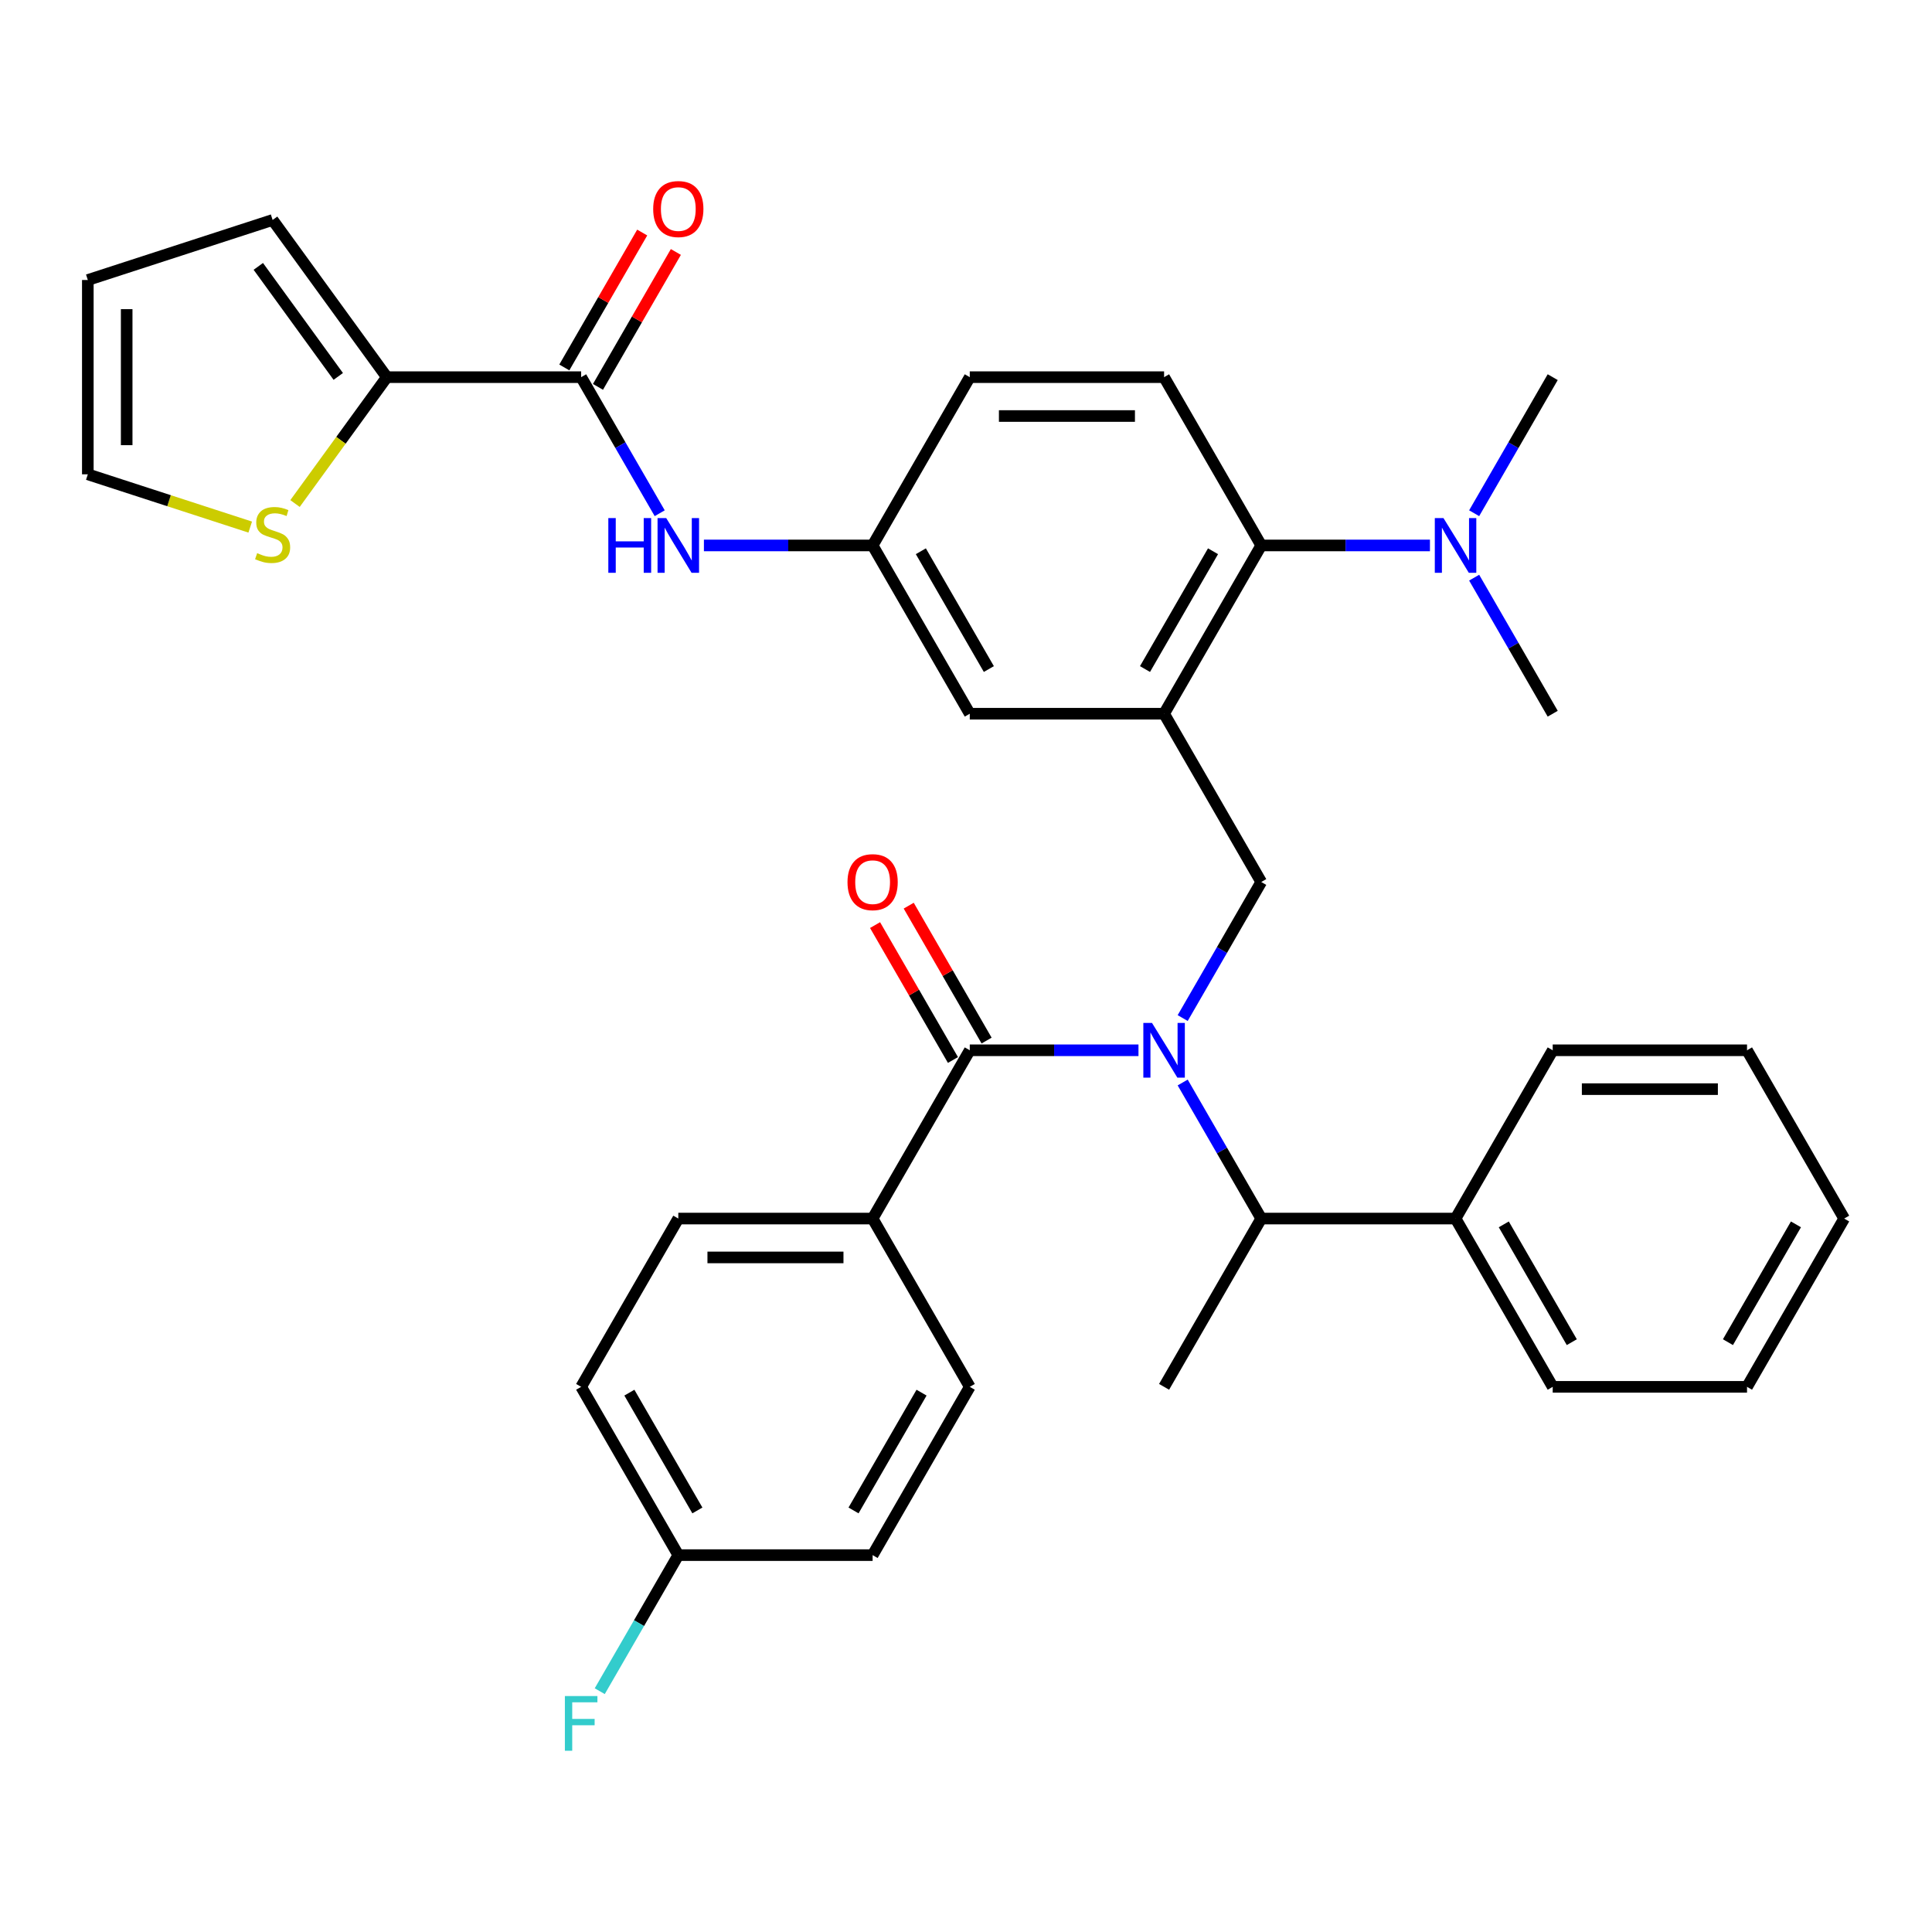 <?xml version='1.0' encoding='iso-8859-1'?>
<svg version='1.1' baseProfile='full'
              xmlns='http://www.w3.org/2000/svg'
                      xmlns:rdkit='http://www.rdkit.org/xml'
                      xmlns:xlink='http://www.w3.org/1999/xlink'
                  xml:space='preserve'
width='1000px' height='1000px' viewBox='0 0 1000 1000'>
<!-- END OF HEADER -->
<rect style='opacity:1.0;fill:#FFFFFF;stroke:none' width='1000' height='1000' x='0' y='0'> </rect>
<path class='bond-0' d='M 589.275,543.623 L 545.614,543.623' style='fill:none;fill-rule:evenodd;stroke:#0000FF;stroke-width:6px;stroke-linecap:butt;stroke-linejoin:miter;stroke-opacity:1' />
<path class='bond-0' d='M 545.614,543.623 L 501.953,543.623' style='fill:none;fill-rule:evenodd;stroke:#000000;stroke-width:6px;stroke-linecap:butt;stroke-linejoin:miter;stroke-opacity:1' />
<path class='bond-2' d='M 612.156,526.949 L 632.487,491.736' style='fill:none;fill-rule:evenodd;stroke:#0000FF;stroke-width:6px;stroke-linecap:butt;stroke-linejoin:miter;stroke-opacity:1' />
<path class='bond-2' d='M 632.487,491.736 L 652.817,456.522' style='fill:none;fill-rule:evenodd;stroke:#000000;stroke-width:6px;stroke-linecap:butt;stroke-linejoin:miter;stroke-opacity:1' />
<path class='bond-6' d='M 612.156,560.298 L 632.487,595.511' style='fill:none;fill-rule:evenodd;stroke:#0000FF;stroke-width:6px;stroke-linecap:butt;stroke-linejoin:miter;stroke-opacity:1' />
<path class='bond-6' d='M 632.487,595.511 L 652.817,630.725' style='fill:none;fill-rule:evenodd;stroke:#000000;stroke-width:6px;stroke-linecap:butt;stroke-linejoin:miter;stroke-opacity:1' />
<path class='bond-9' d='M 501.953,543.623 L 451.665,630.725' style='fill:none;fill-rule:evenodd;stroke:#000000;stroke-width:6px;stroke-linecap:butt;stroke-linejoin:miter;stroke-opacity:1' />
<path class='bond-13' d='M 510.663,538.595 L 490.506,503.681' style='fill:none;fill-rule:evenodd;stroke:#000000;stroke-width:6px;stroke-linecap:butt;stroke-linejoin:miter;stroke-opacity:1' />
<path class='bond-13' d='M 490.506,503.681 L 470.349,468.768' style='fill:none;fill-rule:evenodd;stroke:#FF0000;stroke-width:6px;stroke-linecap:butt;stroke-linejoin:miter;stroke-opacity:1' />
<path class='bond-13' d='M 493.243,548.652 L 473.086,513.739' style='fill:none;fill-rule:evenodd;stroke:#000000;stroke-width:6px;stroke-linecap:butt;stroke-linejoin:miter;stroke-opacity:1' />
<path class='bond-13' d='M 473.086,513.739 L 452.928,478.825' style='fill:none;fill-rule:evenodd;stroke:#FF0000;stroke-width:6px;stroke-linecap:butt;stroke-linejoin:miter;stroke-opacity:1' />
<path class='bond-1' d='M 602.529,369.421 L 652.817,456.522' style='fill:none;fill-rule:evenodd;stroke:#000000;stroke-width:6px;stroke-linecap:butt;stroke-linejoin:miter;stroke-opacity:1' />
<path class='bond-5' d='M 602.529,369.421 L 652.817,282.319' style='fill:none;fill-rule:evenodd;stroke:#000000;stroke-width:6px;stroke-linecap:butt;stroke-linejoin:miter;stroke-opacity:1' />
<path class='bond-5' d='M 592.652,346.298 L 627.854,285.327' style='fill:none;fill-rule:evenodd;stroke:#000000;stroke-width:6px;stroke-linecap:butt;stroke-linejoin:miter;stroke-opacity:1' />
<path class='bond-10' d='M 602.529,369.421 L 501.953,369.421' style='fill:none;fill-rule:evenodd;stroke:#000000;stroke-width:6px;stroke-linecap:butt;stroke-linejoin:miter;stroke-opacity:1' />
<path class='bond-3' d='M 300.801,195.218 L 321.132,230.431' style='fill:none;fill-rule:evenodd;stroke:#000000;stroke-width:6px;stroke-linecap:butt;stroke-linejoin:miter;stroke-opacity:1' />
<path class='bond-3' d='M 321.132,230.431 L 341.462,265.645' style='fill:none;fill-rule:evenodd;stroke:#0000FF;stroke-width:6px;stroke-linecap:butt;stroke-linejoin:miter;stroke-opacity:1' />
<path class='bond-4' d='M 300.801,195.218 L 200.225,195.218' style='fill:none;fill-rule:evenodd;stroke:#000000;stroke-width:6px;stroke-linecap:butt;stroke-linejoin:miter;stroke-opacity:1' />
<path class='bond-16' d='M 309.511,200.247 L 329.669,165.333' style='fill:none;fill-rule:evenodd;stroke:#000000;stroke-width:6px;stroke-linecap:butt;stroke-linejoin:miter;stroke-opacity:1' />
<path class='bond-16' d='M 329.669,165.333 L 349.826,130.42' style='fill:none;fill-rule:evenodd;stroke:#FF0000;stroke-width:6px;stroke-linecap:butt;stroke-linejoin:miter;stroke-opacity:1' />
<path class='bond-16' d='M 292.091,190.189 L 312.248,155.276' style='fill:none;fill-rule:evenodd;stroke:#000000;stroke-width:6px;stroke-linecap:butt;stroke-linejoin:miter;stroke-opacity:1' />
<path class='bond-16' d='M 312.248,155.276 L 332.406,120.362' style='fill:none;fill-rule:evenodd;stroke:#FF0000;stroke-width:6px;stroke-linecap:butt;stroke-linejoin:miter;stroke-opacity:1' />
<path class='bond-8' d='M 200.225,195.218 L 176.464,227.923' style='fill:none;fill-rule:evenodd;stroke:#000000;stroke-width:6px;stroke-linecap:butt;stroke-linejoin:miter;stroke-opacity:1' />
<path class='bond-8' d='M 176.464,227.923 L 152.702,260.627' style='fill:none;fill-rule:evenodd;stroke:#CCCC00;stroke-width:6px;stroke-linecap:butt;stroke-linejoin:miter;stroke-opacity:1' />
<path class='bond-15' d='M 200.225,195.218 L 141.108,113.85' style='fill:none;fill-rule:evenodd;stroke:#000000;stroke-width:6px;stroke-linecap:butt;stroke-linejoin:miter;stroke-opacity:1' />
<path class='bond-15' d='M 175.084,194.836 L 133.702,137.879' style='fill:none;fill-rule:evenodd;stroke:#000000;stroke-width:6px;stroke-linecap:butt;stroke-linejoin:miter;stroke-opacity:1' />
<path class='bond-11' d='M 652.817,282.319 L 602.529,195.218' style='fill:none;fill-rule:evenodd;stroke:#000000;stroke-width:6px;stroke-linecap:butt;stroke-linejoin:miter;stroke-opacity:1' />
<path class='bond-14' d='M 652.817,282.319 L 696.478,282.319' style='fill:none;fill-rule:evenodd;stroke:#000000;stroke-width:6px;stroke-linecap:butt;stroke-linejoin:miter;stroke-opacity:1' />
<path class='bond-14' d='M 696.478,282.319 L 740.139,282.319' style='fill:none;fill-rule:evenodd;stroke:#0000FF;stroke-width:6px;stroke-linecap:butt;stroke-linejoin:miter;stroke-opacity:1' />
<path class='bond-19' d='M 652.817,630.725 L 753.393,630.725' style='fill:none;fill-rule:evenodd;stroke:#000000;stroke-width:6px;stroke-linecap:butt;stroke-linejoin:miter;stroke-opacity:1' />
<path class='bond-27' d='M 652.817,630.725 L 602.529,717.826' style='fill:none;fill-rule:evenodd;stroke:#000000;stroke-width:6px;stroke-linecap:butt;stroke-linejoin:miter;stroke-opacity:1' />
<path class='bond-7' d='M 364.344,282.319 L 408.004,282.319' style='fill:none;fill-rule:evenodd;stroke:#0000FF;stroke-width:6px;stroke-linecap:butt;stroke-linejoin:miter;stroke-opacity:1' />
<path class='bond-7' d='M 408.004,282.319 L 451.665,282.319' style='fill:none;fill-rule:evenodd;stroke:#000000;stroke-width:6px;stroke-linecap:butt;stroke-linejoin:miter;stroke-opacity:1' />
<path class='bond-17' d='M 129.514,272.818 L 87.484,259.162' style='fill:none;fill-rule:evenodd;stroke:#CCCC00;stroke-width:6px;stroke-linecap:butt;stroke-linejoin:miter;stroke-opacity:1' />
<path class='bond-17' d='M 87.484,259.162 L 45.455,245.506' style='fill:none;fill-rule:evenodd;stroke:#000000;stroke-width:6px;stroke-linecap:butt;stroke-linejoin:miter;stroke-opacity:1' />
<path class='bond-20' d='M 451.665,630.725 L 351.089,630.725' style='fill:none;fill-rule:evenodd;stroke:#000000;stroke-width:6px;stroke-linecap:butt;stroke-linejoin:miter;stroke-opacity:1' />
<path class='bond-20' d='M 436.579,650.84 L 366.176,650.84' style='fill:none;fill-rule:evenodd;stroke:#000000;stroke-width:6px;stroke-linecap:butt;stroke-linejoin:miter;stroke-opacity:1' />
<path class='bond-21' d='M 451.665,630.725 L 501.953,717.826' style='fill:none;fill-rule:evenodd;stroke:#000000;stroke-width:6px;stroke-linecap:butt;stroke-linejoin:miter;stroke-opacity:1' />
<path class='bond-12' d='M 501.953,369.421 L 451.665,282.319' style='fill:none;fill-rule:evenodd;stroke:#000000;stroke-width:6px;stroke-linecap:butt;stroke-linejoin:miter;stroke-opacity:1' />
<path class='bond-12' d='M 511.83,346.298 L 476.629,285.327' style='fill:none;fill-rule:evenodd;stroke:#000000;stroke-width:6px;stroke-linecap:butt;stroke-linejoin:miter;stroke-opacity:1' />
<path class='bond-37' d='M 602.529,195.218 L 501.953,195.218' style='fill:none;fill-rule:evenodd;stroke:#000000;stroke-width:6px;stroke-linecap:butt;stroke-linejoin:miter;stroke-opacity:1' />
<path class='bond-37' d='M 587.443,215.333 L 517.04,215.333' style='fill:none;fill-rule:evenodd;stroke:#000000;stroke-width:6px;stroke-linecap:butt;stroke-linejoin:miter;stroke-opacity:1' />
<path class='bond-22' d='M 451.665,282.319 L 501.953,195.218' style='fill:none;fill-rule:evenodd;stroke:#000000;stroke-width:6px;stroke-linecap:butt;stroke-linejoin:miter;stroke-opacity:1' />
<path class='bond-28' d='M 763.02,265.645 L 783.351,230.431' style='fill:none;fill-rule:evenodd;stroke:#0000FF;stroke-width:6px;stroke-linecap:butt;stroke-linejoin:miter;stroke-opacity:1' />
<path class='bond-28' d='M 783.351,230.431 L 803.681,195.218' style='fill:none;fill-rule:evenodd;stroke:#000000;stroke-width:6px;stroke-linecap:butt;stroke-linejoin:miter;stroke-opacity:1' />
<path class='bond-29' d='M 763.02,298.994 L 783.351,334.207' style='fill:none;fill-rule:evenodd;stroke:#0000FF;stroke-width:6px;stroke-linecap:butt;stroke-linejoin:miter;stroke-opacity:1' />
<path class='bond-29' d='M 783.351,334.207 L 803.681,369.421' style='fill:none;fill-rule:evenodd;stroke:#000000;stroke-width:6px;stroke-linecap:butt;stroke-linejoin:miter;stroke-opacity:1' />
<path class='bond-18' d='M 141.108,113.85 L 45.455,144.93' style='fill:none;fill-rule:evenodd;stroke:#000000;stroke-width:6px;stroke-linecap:butt;stroke-linejoin:miter;stroke-opacity:1' />
<path class='bond-38' d='M 45.455,245.506 L 45.455,144.93' style='fill:none;fill-rule:evenodd;stroke:#000000;stroke-width:6px;stroke-linecap:butt;stroke-linejoin:miter;stroke-opacity:1' />
<path class='bond-38' d='M 65.57,230.419 L 65.57,160.016' style='fill:none;fill-rule:evenodd;stroke:#000000;stroke-width:6px;stroke-linecap:butt;stroke-linejoin:miter;stroke-opacity:1' />
<path class='bond-30' d='M 753.393,630.725 L 803.681,717.826' style='fill:none;fill-rule:evenodd;stroke:#000000;stroke-width:6px;stroke-linecap:butt;stroke-linejoin:miter;stroke-opacity:1' />
<path class='bond-30' d='M 778.357,633.732 L 813.558,694.703' style='fill:none;fill-rule:evenodd;stroke:#000000;stroke-width:6px;stroke-linecap:butt;stroke-linejoin:miter;stroke-opacity:1' />
<path class='bond-31' d='M 753.393,630.725 L 803.681,543.623' style='fill:none;fill-rule:evenodd;stroke:#000000;stroke-width:6px;stroke-linecap:butt;stroke-linejoin:miter;stroke-opacity:1' />
<path class='bond-24' d='M 351.089,630.725 L 300.801,717.826' style='fill:none;fill-rule:evenodd;stroke:#000000;stroke-width:6px;stroke-linecap:butt;stroke-linejoin:miter;stroke-opacity:1' />
<path class='bond-25' d='M 501.953,717.826 L 451.665,804.928' style='fill:none;fill-rule:evenodd;stroke:#000000;stroke-width:6px;stroke-linecap:butt;stroke-linejoin:miter;stroke-opacity:1' />
<path class='bond-25' d='M 476.99,720.834 L 441.788,781.805' style='fill:none;fill-rule:evenodd;stroke:#000000;stroke-width:6px;stroke-linecap:butt;stroke-linejoin:miter;stroke-opacity:1' />
<path class='bond-23' d='M 351.089,804.928 L 451.665,804.928' style='fill:none;fill-rule:evenodd;stroke:#000000;stroke-width:6px;stroke-linecap:butt;stroke-linejoin:miter;stroke-opacity:1' />
<path class='bond-26' d='M 351.089,804.928 L 330.759,840.141' style='fill:none;fill-rule:evenodd;stroke:#000000;stroke-width:6px;stroke-linecap:butt;stroke-linejoin:miter;stroke-opacity:1' />
<path class='bond-26' d='M 330.759,840.141 L 310.428,875.355' style='fill:none;fill-rule:evenodd;stroke:#33CCCC;stroke-width:6px;stroke-linecap:butt;stroke-linejoin:miter;stroke-opacity:1' />
<path class='bond-35' d='M 351.089,804.928 L 300.801,717.826' style='fill:none;fill-rule:evenodd;stroke:#000000;stroke-width:6px;stroke-linecap:butt;stroke-linejoin:miter;stroke-opacity:1' />
<path class='bond-35' d='M 360.966,781.805 L 325.765,720.834' style='fill:none;fill-rule:evenodd;stroke:#000000;stroke-width:6px;stroke-linecap:butt;stroke-linejoin:miter;stroke-opacity:1' />
<path class='bond-32' d='M 803.681,717.826 L 904.257,717.826' style='fill:none;fill-rule:evenodd;stroke:#000000;stroke-width:6px;stroke-linecap:butt;stroke-linejoin:miter;stroke-opacity:1' />
<path class='bond-33' d='M 803.681,543.623 L 904.257,543.623' style='fill:none;fill-rule:evenodd;stroke:#000000;stroke-width:6px;stroke-linecap:butt;stroke-linejoin:miter;stroke-opacity:1' />
<path class='bond-33' d='M 818.768,563.739 L 889.171,563.739' style='fill:none;fill-rule:evenodd;stroke:#000000;stroke-width:6px;stroke-linecap:butt;stroke-linejoin:miter;stroke-opacity:1' />
<path class='bond-36' d='M 904.257,717.826 L 954.545,630.725' style='fill:none;fill-rule:evenodd;stroke:#000000;stroke-width:6px;stroke-linecap:butt;stroke-linejoin:miter;stroke-opacity:1' />
<path class='bond-36' d='M 894.38,694.703 L 929.582,633.732' style='fill:none;fill-rule:evenodd;stroke:#000000;stroke-width:6px;stroke-linecap:butt;stroke-linejoin:miter;stroke-opacity:1' />
<path class='bond-34' d='M 904.257,543.623 L 954.545,630.725' style='fill:none;fill-rule:evenodd;stroke:#000000;stroke-width:6px;stroke-linecap:butt;stroke-linejoin:miter;stroke-opacity:1' />
<path  class='atom-0' d='M 596.269 529.463
L 605.549 544.463
Q 606.469 545.943, 607.949 548.623
Q 609.429 551.303, 609.509 551.463
L 609.509 529.463
L 613.269 529.463
L 613.269 557.783
L 609.389 557.783
L 599.429 541.383
Q 598.269 539.463, 597.029 537.263
Q 595.829 535.063, 595.469 534.383
L 595.469 557.783
L 591.789 557.783
L 591.789 529.463
L 596.269 529.463
' fill='#0000FF'/>
<path  class='atom-8' d='M 314.869 268.159
L 318.709 268.159
L 318.709 280.199
L 333.189 280.199
L 333.189 268.159
L 337.029 268.159
L 337.029 296.479
L 333.189 296.479
L 333.189 283.399
L 318.709 283.399
L 318.709 296.479
L 314.869 296.479
L 314.869 268.159
' fill='#0000FF'/>
<path  class='atom-8' d='M 344.829 268.159
L 354.109 283.159
Q 355.029 284.639, 356.509 287.319
Q 357.989 289.999, 358.069 290.159
L 358.069 268.159
L 361.829 268.159
L 361.829 296.479
L 357.949 296.479
L 347.989 280.079
Q 346.829 278.159, 345.589 275.959
Q 344.389 273.759, 344.029 273.079
L 344.029 296.479
L 340.349 296.479
L 340.349 268.159
L 344.829 268.159
' fill='#0000FF'/>
<path  class='atom-9' d='M 133.108 286.306
Q 133.428 286.426, 134.748 286.986
Q 136.068 287.546, 137.508 287.906
Q 138.988 288.226, 140.428 288.226
Q 143.108 288.226, 144.668 286.946
Q 146.228 285.626, 146.228 283.346
Q 146.228 281.786, 145.428 280.826
Q 144.668 279.866, 143.468 279.346
Q 142.268 278.826, 140.268 278.226
Q 137.748 277.466, 136.228 276.746
Q 134.748 276.026, 133.668 274.506
Q 132.628 272.986, 132.628 270.426
Q 132.628 266.866, 135.028 264.666
Q 137.468 262.466, 142.268 262.466
Q 145.548 262.466, 149.268 264.026
L 148.348 267.106
Q 144.948 265.706, 142.388 265.706
Q 139.628 265.706, 138.108 266.866
Q 136.588 267.986, 136.628 269.946
Q 136.628 271.466, 137.388 272.386
Q 138.188 273.306, 139.308 273.826
Q 140.468 274.346, 142.388 274.946
Q 144.948 275.746, 146.468 276.546
Q 147.988 277.346, 149.068 278.986
Q 150.188 280.586, 150.188 283.346
Q 150.188 287.266, 147.548 289.386
Q 144.948 291.466, 140.588 291.466
Q 138.068 291.466, 136.148 290.906
Q 134.268 290.386, 132.028 289.466
L 133.108 286.306
' fill='#CCCC00'/>
<path  class='atom-14' d='M 438.665 456.602
Q 438.665 449.802, 442.025 446.002
Q 445.385 442.202, 451.665 442.202
Q 457.945 442.202, 461.305 446.002
Q 464.665 449.802, 464.665 456.602
Q 464.665 463.482, 461.265 467.402
Q 457.865 471.282, 451.665 471.282
Q 445.425 471.282, 442.025 467.402
Q 438.665 463.522, 438.665 456.602
M 451.665 468.082
Q 455.985 468.082, 458.305 465.202
Q 460.665 462.282, 460.665 456.602
Q 460.665 451.042, 458.305 448.242
Q 455.985 445.402, 451.665 445.402
Q 447.345 445.402, 444.985 448.202
Q 442.665 451.002, 442.665 456.602
Q 442.665 462.322, 444.985 465.202
Q 447.345 468.082, 451.665 468.082
' fill='#FF0000'/>
<path  class='atom-15' d='M 747.133 268.159
L 756.413 283.159
Q 757.333 284.639, 758.813 287.319
Q 760.293 289.999, 760.373 290.159
L 760.373 268.159
L 764.133 268.159
L 764.133 296.479
L 760.253 296.479
L 750.293 280.079
Q 749.133 278.159, 747.893 275.959
Q 746.693 273.759, 746.333 273.079
L 746.333 296.479
L 742.653 296.479
L 742.653 268.159
L 747.133 268.159
' fill='#0000FF'/>
<path  class='atom-17' d='M 338.089 108.196
Q 338.089 101.396, 341.449 97.596
Q 344.809 93.796, 351.089 93.796
Q 357.369 93.796, 360.729 97.596
Q 364.089 101.396, 364.089 108.196
Q 364.089 115.076, 360.689 118.996
Q 357.289 122.876, 351.089 122.876
Q 344.849 122.876, 341.449 118.996
Q 338.089 115.116, 338.089 108.196
M 351.089 119.676
Q 355.409 119.676, 357.729 116.796
Q 360.089 113.876, 360.089 108.196
Q 360.089 102.636, 357.729 99.836
Q 355.409 96.996, 351.089 96.996
Q 346.769 96.996, 344.409 99.796
Q 342.089 102.596, 342.089 108.196
Q 342.089 113.916, 344.409 116.796
Q 346.769 119.676, 351.089 119.676
' fill='#FF0000'/>
<path  class='atom-27' d='M 292.381 877.869
L 309.221 877.869
L 309.221 881.109
L 296.181 881.109
L 296.181 889.709
L 307.781 889.709
L 307.781 892.989
L 296.181 892.989
L 296.181 906.189
L 292.381 906.189
L 292.381 877.869
' fill='#33CCCC'/>
</svg>
